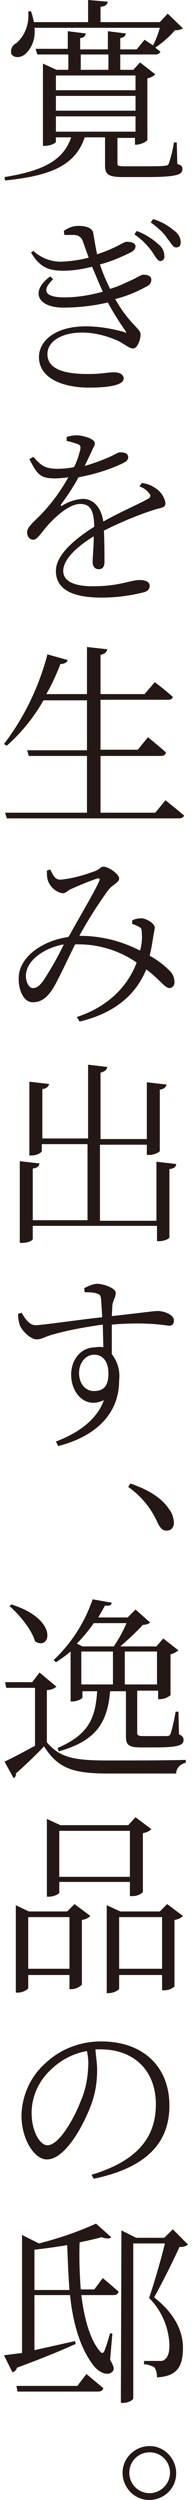 <?xml version="1.0" encoding="utf-8"?>
<!-- Generator: Adobe Illustrator 26.0.2, SVG Export Plug-In . SVG Version: 6.00 Build 0)  -->
<svg version="1.1" id="レイヤー_1" xmlns="http://www.w3.org/2000/svg" xmlns:xlink="http://www.w3.org/1999/xlink" x="0px"
	 y="0px" viewBox="0 0 34 440.5" style="enable-background:new 0 0 34 440.5;" xml:space="preserve">
<style type="text/css">
	.st0{fill:#231815;}
</style>
<g id="レイヤー_2_00000034090743029650300590000014864273394408063935_">
	<g id="レイヤー_1-2">
		<path class="st0" d="M5.5,2C5.7,2.6,5.9,3.3,6,3.9h9.6V0l3.5,0.3c-0.1,0.5-0.4,0.8-1.3,0.9v2.7h10.5l1.4-1.5L32.4,5
			C32,5.2,31.5,5.4,31,5.3c-1,1.2-2.2,2.2-3.5,3.1l0.9,0.7c-0.1,0.3-0.4,0.5-0.9,0.5h-6.2v2.7h2.3l1.2-1.3l2.7,2.1
			c-0.4,0.4-0.9,0.6-1.4,0.7v10.9c-0.5,0.5-1.2,0.7-1.9,0.8h-0.3v-1.2h-3.1v4.5c0,0.4,0.1,0.5,1.4,0.5h3.6c1.6,0,2.9,0,3.4-0.1
			c0.3,0,0.6-0.1,0.7-0.4c0.4-1.2,0.7-2.4,0.9-3.7h0.5l0.1,3.8c0.8,0.2,0.9,0.5,0.9,0.9c0,1-1,1.4-6.6,1.4h-3.9
			c-2.7,0-3.2-0.5-3.2-2.1v-4.9h-3.6c-1.7,5.1-6.3,6.8-14.1,7.6l-0.1-0.6c6.8-1.1,10.4-2.9,11.8-7H9.9V25c0,0.2-1,0.7-1.9,0.7H7.6
			V11.2l2.4,1.1h2.1V9.6H6.6l-0.3-1h5.7V5.5l3.2,0.4c-0.1,0.5-0.5,0.8-1,0.8v2h4.9V5.5l3.2,0.4c-0.1,0.4-0.3,0.7-1,0.8v2h2.9
			l1.4-1.7L27.1,8c0.5-1,0.9-2,1.2-3.1H6.1c0.2,1.7-0.3,3.4-1.6,4.6c-0.8,0.7-2,0.8-2.5,0C1.8,8.7,2.2,7.9,2.9,7.6
			C4.5,6.2,5.2,4.1,5,2L5.5,2z M23.9,13.3H9.9v2.6h14.1V13.3z M23.9,16.9H9.9v2.6h14.1V16.9z M23.9,20.5H9.9v2.7h14.1V20.5z
			 M19.2,12.3V9.6h-4.9v2.7L19.2,12.3z"/>
		<path class="st0" d="M22.2,58.3c-1.1-1.6-2.2-3.3-3.1-5c-2.6,0.6-5.2,0.9-7.9,0.9c-4.6,0-5.9-2.9-2.3-5.5l0.5,0.5
			c-2,1.9-1.6,3.2,2,3.2c2.3,0,4.6-0.4,6.8-1c-0.6-1.3-1.2-2.8-1.9-4.4c-1.6,0.4-3.3,0.7-5,0.7c-2.3,0-4.1-0.3-5.8-3.2l0.4-0.3
			c1.4,1.3,3.3,2,5.2,1.9c1.6-0.1,3.1-0.3,4.6-0.7l-1-2.8c-0.2-0.7-0.8-1.2-1.6-1.2c-0.6,0-1.1,0-1.7,0l-0.1-0.7
			c0.8-0.6,1.7-0.9,2.6-0.9c1.2,0,2.4,0.3,2.6,1.2c0.2,1.1,0.4,2.5,0.7,3.8c3.4-1.1,4.7-2.2,5.2-2.2c0.8,0,1.6,0.2,1.6,0.8
			c0,0.3-0.2,0.7-0.7,1c-1.8,0.9-3.7,1.7-5.6,2.2c0.5,1.5,1.1,2.9,1.8,4.3c1-0.3,2-0.7,2.8-1.1c2.1-0.9,2.5-1.3,3-1.4
			c0.8,0,1.5,0.2,1.5,0.9c0,0.5-0.3,0.9-0.7,1.1c-1.8,1-3.7,1.8-5.7,2.3c2.5,4.4,4.5,5.2,4.5,6.2c0,1-0.6,2.5-1.3,2.5
			s-1.3-0.6-2.6-1.3c-2-0.9-4.2-1.5-6.5-1.5c-3.5,0-6.1,1.5-6.1,3.8c0,3.1,4.1,3.5,7.3,3.5c2.4,0,3.2-0.3,4.5-0.3
			c1,0,1.7,0.4,1.7,1.1c0,1-2,1.6-6.2,1.6c-4.1,0-8.8-1.4-8.8-5.4c0-2.7,2.7-5.4,8.3-5.4c2.3,0,4.6,0.4,6.8,1
			C22.4,58.8,22.4,58.6,22.2,58.3z M23.8,41.3l0.4-0.6c1.4,0.5,2.7,1.3,3.8,2.3c0.7,0.5,1.1,1.3,1.1,2.1c0.1,0.4-0.2,0.8-0.6,0.9
			c0,0-0.1,0-0.1,0c-0.5,0-0.9-0.8-1.5-1.7C26,43.1,25,42.1,23.8,41.3z M26.7,39.2l0.4-0.6c1.4,0.4,2.6,1.1,3.7,2
			c0.7,0.5,1.2,1.2,1.2,2.1c0,0.6-0.3,0.9-0.8,0.9c-0.6,0-0.9-0.8-1.6-1.6C28.9,40.9,27.8,40,26.7,39.2z"/>
		<path class="st0" d="M29.3,88.6c0,0.7-0.3,0.8-1.6,1.1c-3.2,1-6.3,2.3-9.3,3.8c0.1,1.9,0.1,4.4,0.1,5.5c0,0.8-0.3,1.3-1,1.3
			c-0.6,0-1.1-0.4-1.1-1.3c0-0.8,0.2-2.7,0.2-4.5c-3.1,1.9-5.4,4.1-5.4,6.1c0,1.9,2.1,2.7,5.2,2.7c4.8,0,6.7-1.1,8.3-1.1
			c1.2,0,1.8,0.4,1.8,1c0,0.5-0.2,1-1.2,1.2c-2.4,0.6-4.9,0.9-7.3,0.9c-6.1,0-8.1-2-8.1-4.7s3-5.4,6.8-7.8c-0.1-2.9-0.7-4-2.5-4
			c-1.8,0-4,1.9-5.4,3.4c-1.2,1.2-2.1,2.9-2.9,2.9c-0.6,0-1.1-0.5-1.1-1.3c0-1,1.2-1.8,2.7-3.4c1.8-1.9,3.3-4,4.6-6.3
			c-0.8,0.1-1.6,0.2-2.3,0.2c-2.7,0-3.2-0.7-4.6-3.4l0.7-0.4c1.3,1.4,1.9,2.1,4.3,2.1c1,0,2-0.1,2.9-0.3c0.5-0.9,0.8-1.9,1.1-3
			c0.1-0.6,0.1-0.9-0.6-1.1c-0.6-0.2-1.2-0.4-1.8-0.5v-0.7c0.6-0.2,1.2-0.3,1.8-0.3c1,0,3.2,0.6,3.2,1.4c0,0.5-0.3,0.7-0.6,1.5
			L15,82.1c1.4-0.4,2.8-0.9,4.2-1.5c1.4-0.6,1.6-0.9,2.1-0.9c0.8,0,1.4,0.2,1.4,0.9c0,0.4-0.3,0.7-0.9,1c-2.5,1.2-5.2,2-7.9,2.5
			c-0.9,1.7-2,3.3-3.1,4.8c-0.1,0.2,0,0.3,0.2,0.2c1.1-0.7,2.3-1.1,3.6-1.2c2,0,3.3,1.5,3.7,4c2.6-1.5,5.9-2.9,7.9-4
			c0.5-0.3,0.6-0.6,0.1-1.1c-0.4-0.5-1-0.9-1.6-1.1l0.4-0.6c0.9,0.1,1.7,0.4,2.4,0.9C28.5,86.6,29.1,87.6,29.3,88.6z"/>
		<path class="st0" d="M12,116.3c-0.1,0.4-0.6,0.7-1.3,0.7c-0.7,1.8-1.5,3.6-2.5,5.3h7.2v-8.3l3.6,0.4c-0.1,0.5-0.4,0.8-1.2,1v6.9
			h7.8l1.8-2.1c1.1,0.8,2.2,1.7,3.2,2.6c-0.1,0.4-0.4,0.5-0.9,0.5H17.8v8.8h6.6l1.8-2.2c0,0,2,1.6,3.2,2.7c-0.1,0.4-0.4,0.6-0.9,0.6
			H17.8v10h9.7l1.8-2.2c0,0,2,1.6,3.3,2.7c-0.1,0.3-0.4,0.5-0.9,0.5H1.2l-0.3-1h14.5v-10H5.1l-0.3-1h10.6v-8.8H7.7
			c-1.7,3-3.9,5.7-6.5,8l-0.5-0.3c3.6-4.7,6.2-10.1,7.7-15.8L12,116.3z"/>
		<path class="st0" d="M25.1,161.8c1,0.1,2.3,1,2.3,1.6c0,0.5-0.2,1.1-0.3,1.9c-0.1,0.6-0.3,1.9-0.6,3.1c1.3,0.7,2.5,1.6,3.6,2.7
			c0.5,0.5,0.8,1.2,0.8,2c0,0.5-0.3,0.9-0.8,1c0,0-0.1,0-0.1,0c-0.8,0-1.7-1.5-4.1-3.3c-1.9,4.7-5.9,7.8-11.8,9.2l-0.5-0.8
			c5.2-1.7,8.9-5.1,10.6-9.6c-3.2-2.2-7-3.3-10.8-3.2h-0.1c-1.4,2.8-3.1,6.5-4,7.9c-1,1.5-2,2.3-3.5,2.3c-1.9,0-2.8-2.9-2.4-5.2
			c0.7-3.3,4.5-5.7,8.7-6.3l0.2-0.3c1.6-2.9,4.5-7.8,5.2-9.4c0.3-0.6,0.1-0.7-0.3-0.6c-1.2,0.4-3.2,1.2-4.5,1.8
			c-0.6,0.2-1,0.8-1.6,0.8c-1.2-0.2-2.2-1.1-2.6-2.2c-0.2-0.6-0.2-1.2-0.2-1.8l0.6-0.2c0.5,1,0.8,1.8,1.8,1.8c2-0.2,3.9-0.7,5.8-1.4
			c1.1-0.3,1.3-0.9,1.8-0.9c0.9,0,2.8,1.3,2.8,2.1c0,0.7-1.2,1.1-1.9,2c-1.9,2.6-3.6,5.3-5.1,8l0,0.1h0.1c3.7,0,7.3,0.9,10.6,2.6
			c0.3-1,0.4-2.1,0.3-3.2c0-0.6-0.1-0.8-0.5-1c-0.4-0.2-0.8-0.4-1.2-0.5l0-0.6C23.9,161.9,24.5,161.8,25.1,161.8z M4.7,171.1
			c-0.4,1.4,0.3,3,1.1,3s1.3-0.5,2-1.5c1.3-2,2.5-4.1,3.5-6.2C7.9,167,5.2,169,4.7,171.1z"/>
		<path class="st0" d="M19,188c-0.1,0.5-0.4,0.8-1.2,1v11.7H26v-10l3.5,0.4c-0.1,0.4-0.4,0.8-1.2,0.9v10.8c0,0.2-1,0.7-1.8,0.7H26
			v-1.8h-8.3v13.4h10v-10.4l3.5,0.4c0,0.5-0.4,0.8-1.2,0.9V218c0,0.3-1,0.7-1.8,0.7h-0.4V216h-22v2.3c0,0.3-0.9,0.7-1.8,0.7H3.5
			v-14.4L7,205c-0.1,0.5-0.4,0.8-1.2,0.9v9.1h9.7v-13.4H7.4v1.2c0,0.3-0.9,0.8-1.8,0.8H5.2v-13l3.5,0.4c-0.1,0.4-0.4,0.8-1.2,0.9
			v8.7h8.1v-13L19,188z"/>
		<path class="st0" d="M18.3,237.4l-0.1-4c-2.9,0.4-5.8,0.9-8.7,1.7c-1.5,0.4-2.1,0.9-3,0.9c-1.1,0-2.6-1.5-3-2.5
			c-0.2-0.7-0.3-1.3-0.3-2l0.6-0.2c0.7,1.1,1.4,2.2,2.5,2.2c1.2,0,7.9-1,11.8-1.4l-0.2-3.2c-0.1-0.7-0.2-0.8-0.8-1
			c-0.7-0.2-1.4-0.2-2.1-0.2l-0.1-0.7c0.7-0.4,1.4-0.7,2.2-0.8c1.3,0,3.4,0.8,3.4,1.6c0,0.8-0.5,1.3-0.6,2.2l-0.1,1.9
			c5.4-0.6,7.5-0.9,8.1-0.9c1.1,0,2.9,0.6,2.9,1.7c0,0.6-0.3,0.9-0.9,0.9c-3.3-0.5-6.7-0.5-10.1-0.2l0,5.2c1,1.3,1.5,2.9,1.3,4.6
			c0,6.2-4.5,10-10.8,11.6l-0.4-0.8c4-1.5,7.3-3.9,8.5-7.3c-3.2,1.6-5.8-1.1-5.8-4.5c0-2.5,1.6-4.8,4.3-4.8
			C17.4,237.3,17.9,237.3,18.3,237.4z M19.2,242c0-2.2-1.1-3.3-2.5-3.3c-1.6,0-2.7,1.5-2.7,3.2c0,1.9,1.1,3.2,2.6,3.2
			C18.3,245.1,19.2,244.3,19.2,242L19.2,242z"/>
		<path class="st0" d="M27.9,268.3c-1.1-2.5-2.9-4.7-5.2-6.3l0.4-0.6c3.8,1.3,5.8,2.9,6.9,4.6c0.5,0.6,0.7,1.4,0.8,2.2
			c0,1-0.5,1.5-1.3,1.5C28.8,269.7,28.4,269.3,27.9,268.3z"/>
		<path class="st0" d="M8.3,307c2.4,2.8,5,3.2,11,3.2c4,0,9.5,0,13.6-0.1v0.5c-0.9,0.2-1.7,0.9-1.7,1.9H19.3c-6.2,0-9-0.8-11.5-4.8
			c-1.6,1.7-3.3,3.3-5,4.8c0.1,0.3-0.1,0.7-0.4,0.8l-1.6-2.9c1.3-0.6,3.4-1.7,5.4-2.8v-10.2H1.1l-0.2-1h4.8l1.3-1.7l3,2.5
			c-0.5,0.4-1.1,0.6-1.7,0.6V307z M6.2,289.2c-0.6-2.1-2.8-4.7-4.5-6.2l0.3-0.3C10.6,285.4,8.9,291,6.2,289.2z M19.8,282.4
			c-0.1,0.4-0.3,0.6-1.2,0.5c-0.4,0.7-0.8,1.4-1.2,2.1h5.2l1.4-1.4l2.6,2.3c-0.4,0.3-0.9,0.4-1.3,0.4c-1.2,1.3-2.6,2.6-4,3.8h6.4
			l1.2-1.4l2.7,2.1c-0.4,0.3-0.9,0.6-1.4,0.7v7.2c-0.5,0.4-1.2,0.7-1.9,0.7h-0.3v-1.5h-3.7v7.4c0,0.4,0.1,0.6,1,0.6h2.2
			c1,0,1.8,0,2.1,0c0.2,0,0.5-0.1,0.6-0.4c0.2-0.5,0.6-2.2,0.9-3.9h0.5l0.1,4c0.7,0.3,0.8,0.6,0.8,1c0,0.9-0.9,1.3-5,1.3h-2.6
			c-2.2,0-2.6-0.5-2.6-2v-7.9h-2.8c-0.5,5.9-2.8,8.8-9.1,10.6l-0.2-0.6c5.3-2.3,6.7-5,7-10h-2.6v1.1c0,0.2-0.9,0.7-1.8,0.7h-0.3
			v-8.8c-0.8,0.7-1.7,1.3-2.6,1.9l-0.4-0.4c3.1-2.9,5.5-6.6,6.9-10.7L19.8,282.4z M20.2,290c0.9-1.3,1.6-2.6,2.2-4h-5.8
			c-0.9,1.3-1.9,2.5-3,3.6l1,0.5H20.2L20.2,290z M20,296.8V291h-5.6v5.8H20z M27.8,291h-5.7v5.8h5.7V291z"/>
		<path class="st0" d="M2.8,335.7l2.3,1.1h6.8l1.3-1.3l2.8,2.1c-0.4,0.4-0.9,0.6-1.5,0.7v11.4c-0.5,0.5-1.2,0.8-1.9,0.8h-0.3v-2.5H5
			v2.3c0,0.2-0.9,0.8-1.8,0.8H2.8V335.7z M5,337.8v9.1h7.3v-9.1L5,337.8z M8.3,320.5l2.4,1.1h12l1.3-1.4l2.8,2.1
			c-0.4,0.4-0.9,0.6-1.5,0.7v10.4c-0.5,0.5-1.2,0.7-1.9,0.7H23v-2.5H10.5v1.9c0,0.2-0.9,0.7-1.9,0.7H8.3L8.3,320.5L8.3,320.5z
			 M10.5,322.6v8.1H23v-8.1L10.5,322.6z M18.9,335.7l2.4,1.1h7l1.3-1.3l2.8,2.1c-0.4,0.4-0.9,0.6-1.5,0.7v11.7
			c-0.5,0.5-1.2,0.7-1.9,0.7h-0.3v-2.7h-7.6v2.4c0,0.2-0.9,0.8-1.9,0.8h-0.3V335.7z M21.1,337.8v9.1h7.6v-9.1L21.1,337.8z"/>
		<path class="st0" d="M17.2,364.7c0,2.1-0.3,4.1-1,6c-1.3,3.6-4.6,9.8-7.9,9.8c-2.2,0-4.5-3.5-4.5-7.8c0.1-3.6,1.7-7,4.4-9.3
			c2.6-2.4,6.1-3.7,9.7-3.7c7.5,0,12.1,4.5,12.1,11.3c0,5.5-2.8,10.7-13.4,12.9l-0.4-0.7c8-2.4,11.4-6.5,11.4-12.4
			c0-6-3.9-9.7-9.8-9.7l-0.9,0C17,362.4,17.2,363.6,17.2,364.7z M9,364.7c-2.1,1.9-3.4,4.7-3.4,7.6c0,3.3,1.5,5.7,2.8,5.7
			c2.1,0,4.8-4.9,5.9-7.8c0.8-1.8,1.2-3.8,1.3-5.8c0.1-1,0-2-0.2-3C13,361.8,10.7,363,9,364.7z"/>
		<path class="st0" d="M3.9,414.6v-20.8l3,1.5c3.5-0.9,6.8-2,10.1-3.5l2.7,2.4c-0.3,0.3-0.9,0.3-1.7,0c-1.1,0.3-2.4,0.6-3.9,0.9
			c-0.1,2.8,0,5.6,0.2,8.3h2.4l1.5-2c0,0,1.7,1.4,2.8,2.4c-0.1,0.4-0.4,0.6-0.9,0.6h-5.7c0.5,4,1.5,7.8,3.3,9.9
			c0.3,0.4,0.6,0.4,0.8-0.1c0.4-1,0.7-2.1,1-3.1l0.4,0.1l-0.4,4.6c0.7,1.2,0.8,1.7,0.4,2.1c-0.9,0.9-2.6,0-3.5-1.3
			c-2.3-3.1-3.5-7.4-4-12.2H6.1v9.7l7.2-1.6l0.1,0.5c-2.4,1.1-5.8,2.5-10.4,4.2c-0.1,0.4-0.4,0.7-0.8,0.8l-1.5-3L3.9,414.6z
			 M13.7,420.4l1.6-2.1c0,0,1.8,1.5,3,2.5c-0.1,0.4-0.4,0.6-0.9,0.6H3.1l-0.2-1L13.7,420.4z M12.3,403.5c-0.2-2.6-0.3-5.2-0.4-7.9
			c-1.9,0.3-3.9,0.6-5.8,0.8v7.1L12.3,403.5z M21.5,393l2.6,1.3h5l1.5-1.5l2.7,2.7c-0.4,0.3-1,0.5-1.5,0.4c-1.4,3-2.9,6-4.5,8.9
			c3.7,2.9,5.1,6,5.1,8.9c0,3.5-1.2,5-4.6,5.2c0-0.6-0.1-1.3-0.5-1.8c-0.6-0.3-1.2-0.5-1.8-0.5v-0.6h2.8c0.3,0,0.6,0,0.8-0.2
			c0.6-0.4,0.9-1.2,0.9-2.6c-0.1-3.1-1.4-6.1-3.6-8.3c0.8-2.3,2.1-6.7,2.8-9.6h-5.6v27.3c0,0.2-0.7,0.8-1.9,0.8h-0.3L21.5,393
			L21.5,393z"/>
		<path class="st0" d="M21.7,435.7c0-2.6,2.2-4.7,4.8-4.7s4.7,2.2,4.7,4.8c0,2.6-2.1,4.7-4.8,4.7C23.8,440.5,21.7,438.3,21.7,435.7
			C21.7,435.7,21.7,435.7,21.7,435.7z M30.1,435.7c0-2-1.6-3.6-3.6-3.6c-2,0-3.6,1.6-3.6,3.6c0,2,1.6,3.6,3.6,3.6
			C28.4,439.3,30.1,437.7,30.1,435.7C30.1,435.7,30.1,435.7,30.1,435.7z"/>
	</g>
</g>
</svg>
